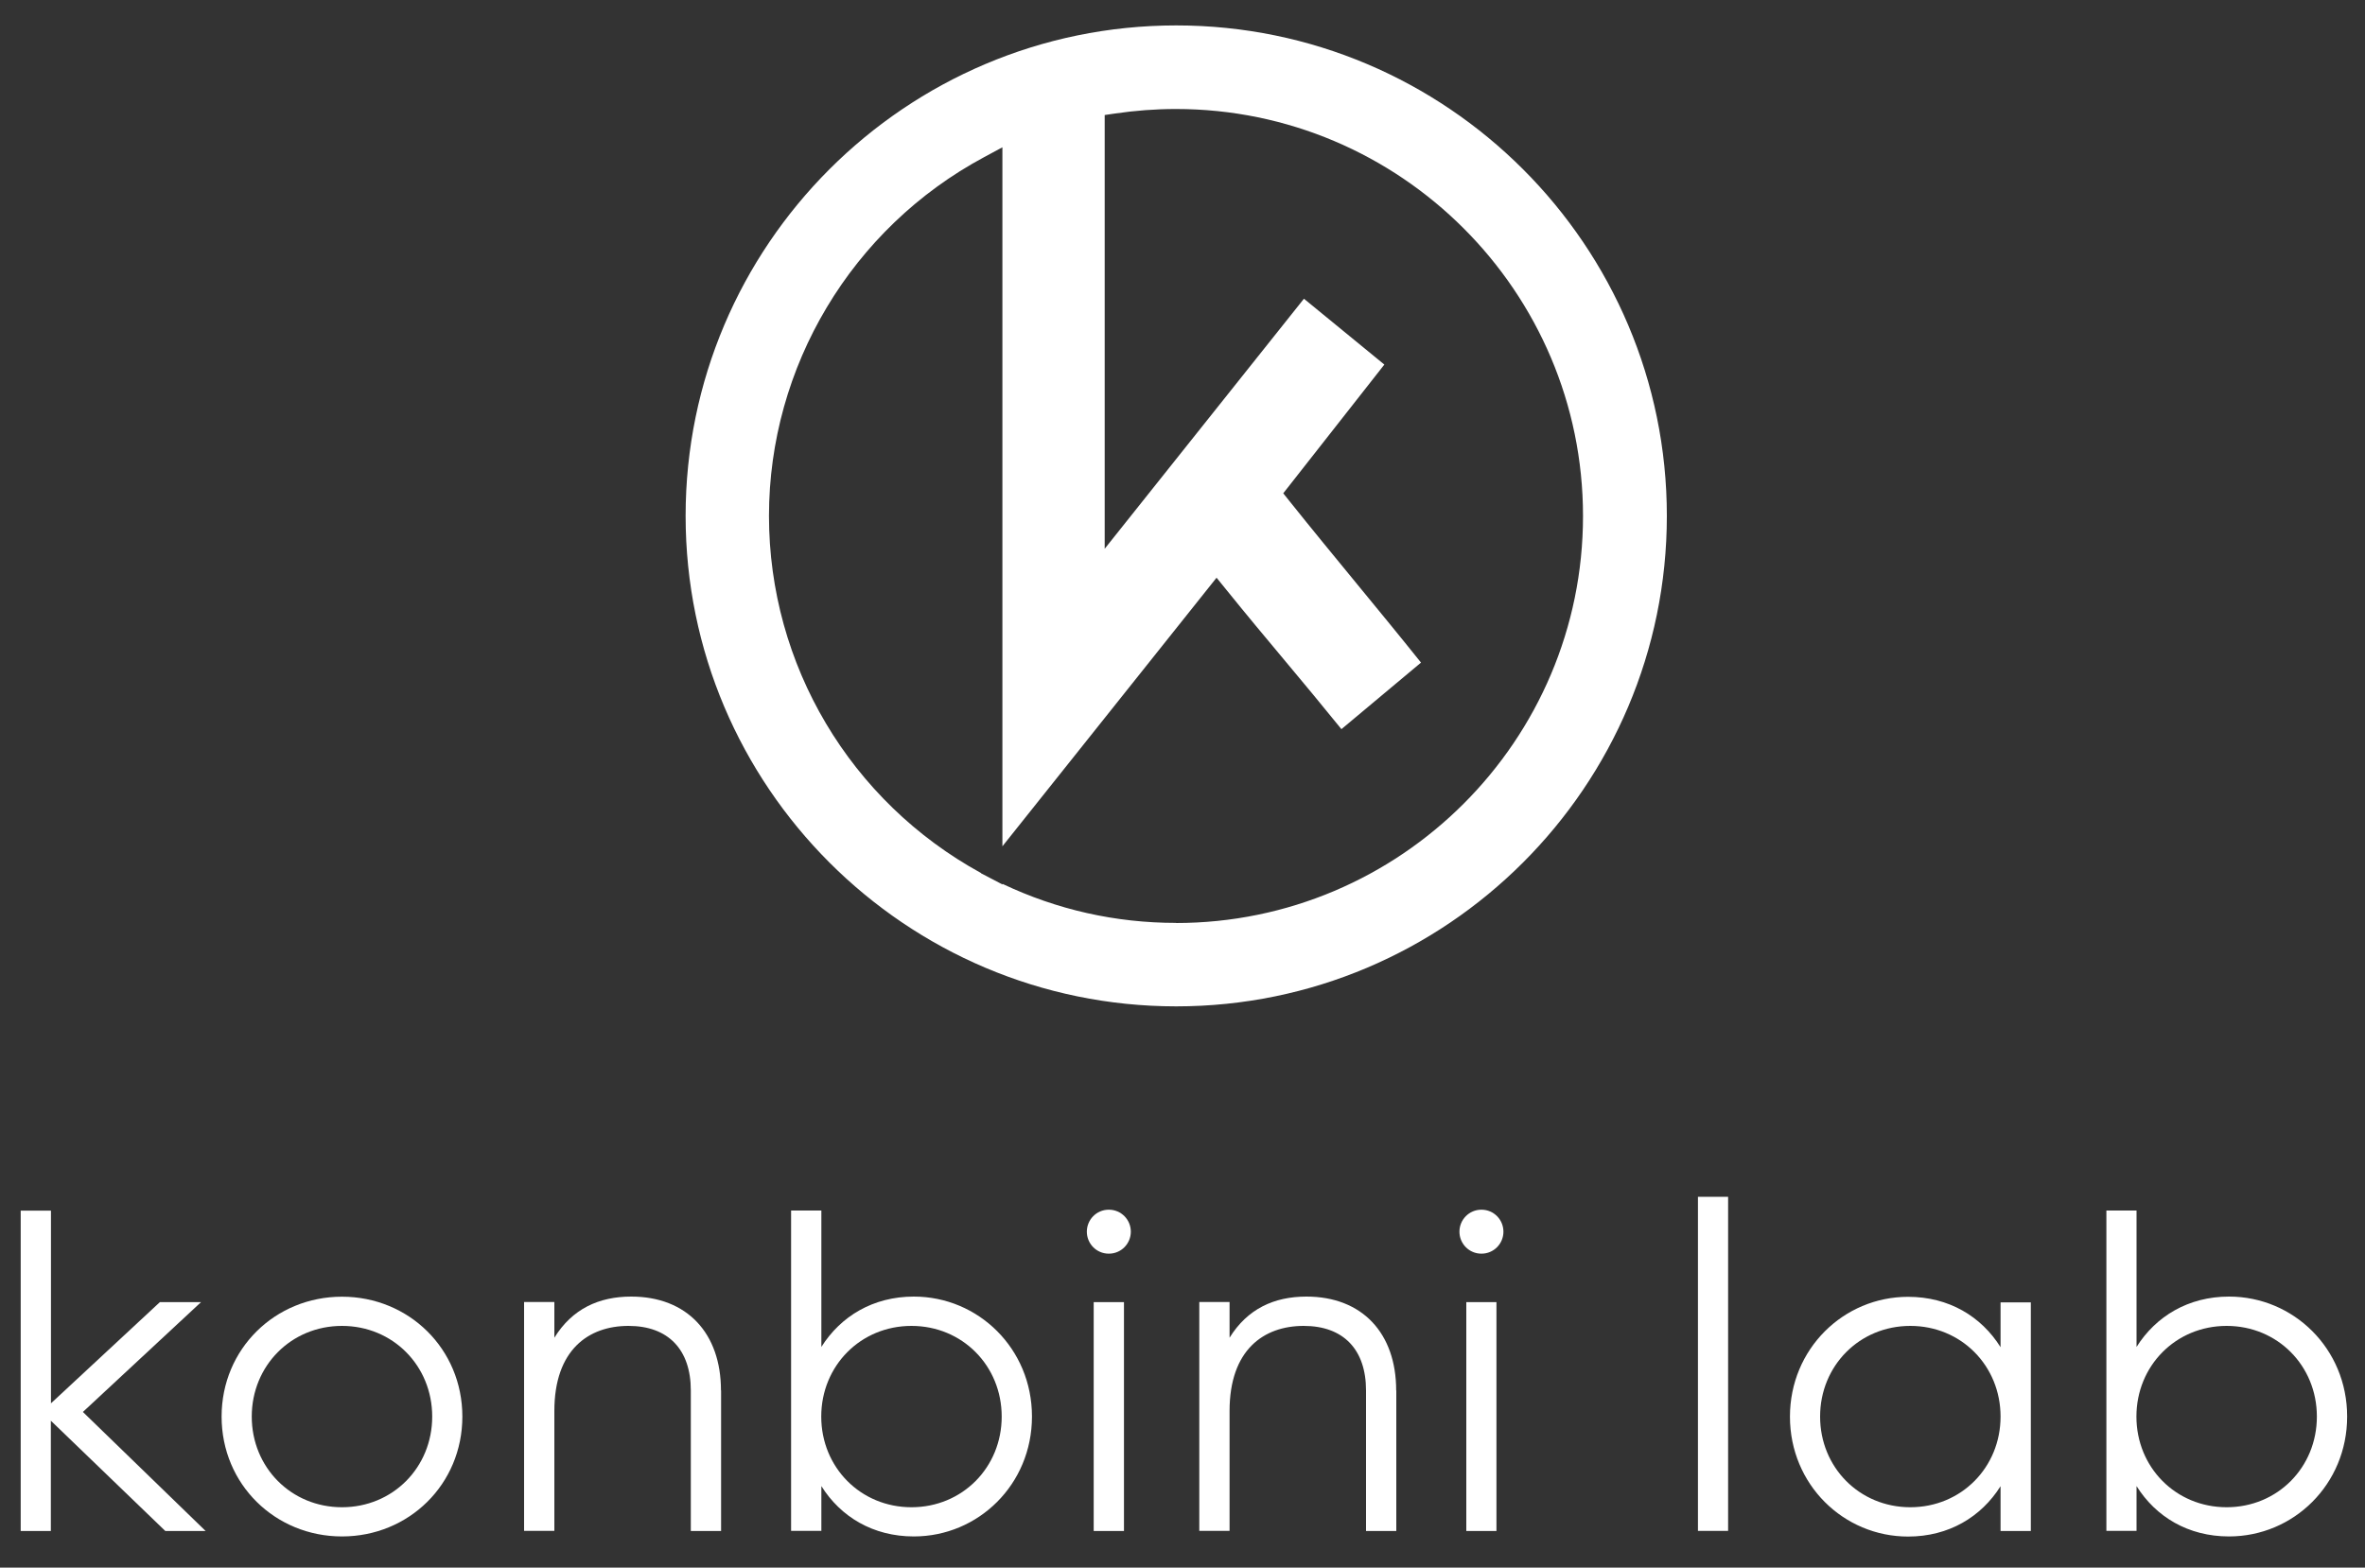 <svg id="Livello_1" data-name="Livello 1" xmlns="http://www.w3.org/2000/svg" viewBox="0 0 200 132.61">
  <rect x="0" y="0" width="200" height="132.61" fill="#333333" stroke="none"/>
  <defs>
    <style>
      .cls-1 {
        fill: #fff;
      }
    </style>
  </defs>
  <path class="cls-1" d="M99.47,2.15c-22.88,0-41.49,18.61-41.49,41.49s18.61,41.49,41.49,41.49,41.49-18.61,41.49-41.49S122.35,2.15,99.47,2.15ZM99.47,78.07c-5.13,0-10.07-1.11-14.69-3.3v.05l-1.82-.95v-.02c-11.06-6.06-17.93-17.61-17.93-30.21s6.97-24.33,18.2-30.35l1.54-.83v59.13l18.11-22.72.82,1.01c1.71,2.12,3.34,4.07,4.92,5.96,1.58,1.89,3.17,3.8,4.82,5.84l6.73-5.63c-1.88-2.35-3.69-4.55-5.44-6.68-1.87-2.28-3.75-4.56-5.69-6.99l-.52-.65,8.55-10.89-6.8-5.57-16.85,21.15V9.73l.89-.13c1.7-.25,3.42-.38,5.13-.38,18.98,0,34.43,15.44,34.43,34.43s-15.44,34.43-34.43,34.43Z"/>
  <g>
    <path class="cls-1" d="M13.98,129.51l-9.68-9.33v9.33H1.75v-27.1h2.56v16.3l9.21-8.56h3.48l-9.99,9.29,10.38,10.07h-3.41Z"/>
    <path class="cls-1" d="M18.74,119.83c0-5.73,4.53-10.14,10.18-10.14s10.18,4.41,10.18,10.14-4.53,10.14-10.18,10.14-10.18-4.41-10.18-10.14ZM36.55,119.83c0-4.3-3.33-7.67-7.63-7.67s-7.63,3.37-7.63,7.67,3.33,7.67,7.63,7.67,7.63-3.37,7.63-7.67Z"/>
    <path class="cls-1" d="M60.98,117.62v11.89h-2.56v-11.89c0-3.45-1.9-5.46-5.27-5.46s-6.27,2.01-6.27,7.2v10.14h-2.56v-19.36h2.56v3.02c1.51-2.44,3.76-3.48,6.5-3.48,4.72,0,7.59,3.1,7.59,7.94Z"/>
    <path class="cls-1" d="M87.27,119.83c0,5.73-4.53,10.14-9.99,10.14-3.45,0-6.19-1.66-7.82-4.26v3.79h-2.56v-27.1h2.56v11.54c1.63-2.59,4.37-4.26,7.82-4.26,5.46,0,9.99,4.41,9.99,10.14ZM84.71,119.83c0-4.3-3.33-7.67-7.63-7.67s-7.63,3.37-7.63,7.67,3.33,7.67,7.63,7.67,7.63-3.37,7.63-7.67Z"/>
    <path class="cls-1" d="M91.91,104.19c0-1.01.81-1.86,1.86-1.86s1.86.85,1.86,1.86-.81,1.86-1.86,1.86-1.86-.85-1.86-1.86ZM92.49,110.15h2.56v19.36h-2.56v-19.36Z"/>
    <path class="cls-1" d="M118.08,117.62v11.89h-2.56v-11.89c0-3.45-1.9-5.46-5.27-5.46s-6.27,2.01-6.27,7.2v10.14h-2.56v-19.36h2.56v3.02c1.51-2.44,3.76-3.48,6.5-3.48,4.72,0,7.59,3.1,7.59,7.94Z"/>
    <path class="cls-1" d="M123.42,104.19c0-1.01.81-1.86,1.86-1.86s1.86.85,1.86,1.86-.81,1.86-1.86,1.86-1.86-.85-1.86-1.86ZM124,110.15h2.55v19.36h-2.55v-19.36Z"/>
    <path class="cls-1" d="M143.59,101.24h2.55v28.26h-2.55v-28.26Z"/>
    <path class="cls-1" d="M171.74,110.15v19.36h-2.56v-3.79c-1.63,2.59-4.37,4.26-7.82,4.26-5.46,0-9.99-4.41-9.99-10.14s4.53-10.14,9.99-10.14c3.45,0,6.19,1.66,7.82,4.26v-3.79h2.56ZM169.18,119.83c0-4.3-3.33-7.67-7.63-7.67s-7.63,3.37-7.63,7.67,3.33,7.67,7.63,7.67,7.63-3.37,7.63-7.67Z"/>
    <path class="cls-1" d="M198.49,119.83c0,5.73-4.53,10.14-9.99,10.14-3.45,0-6.19-1.66-7.82-4.26v3.79h-2.55v-27.1h2.55v11.54c1.63-2.59,4.38-4.26,7.82-4.26,5.46,0,9.99,4.41,9.99,10.14ZM195.93,119.83c0-4.3-3.33-7.67-7.63-7.67s-7.63,3.37-7.63,7.67,3.33,7.67,7.63,7.67,7.63-3.37,7.63-7.67Z"/>
  </g>
</svg>